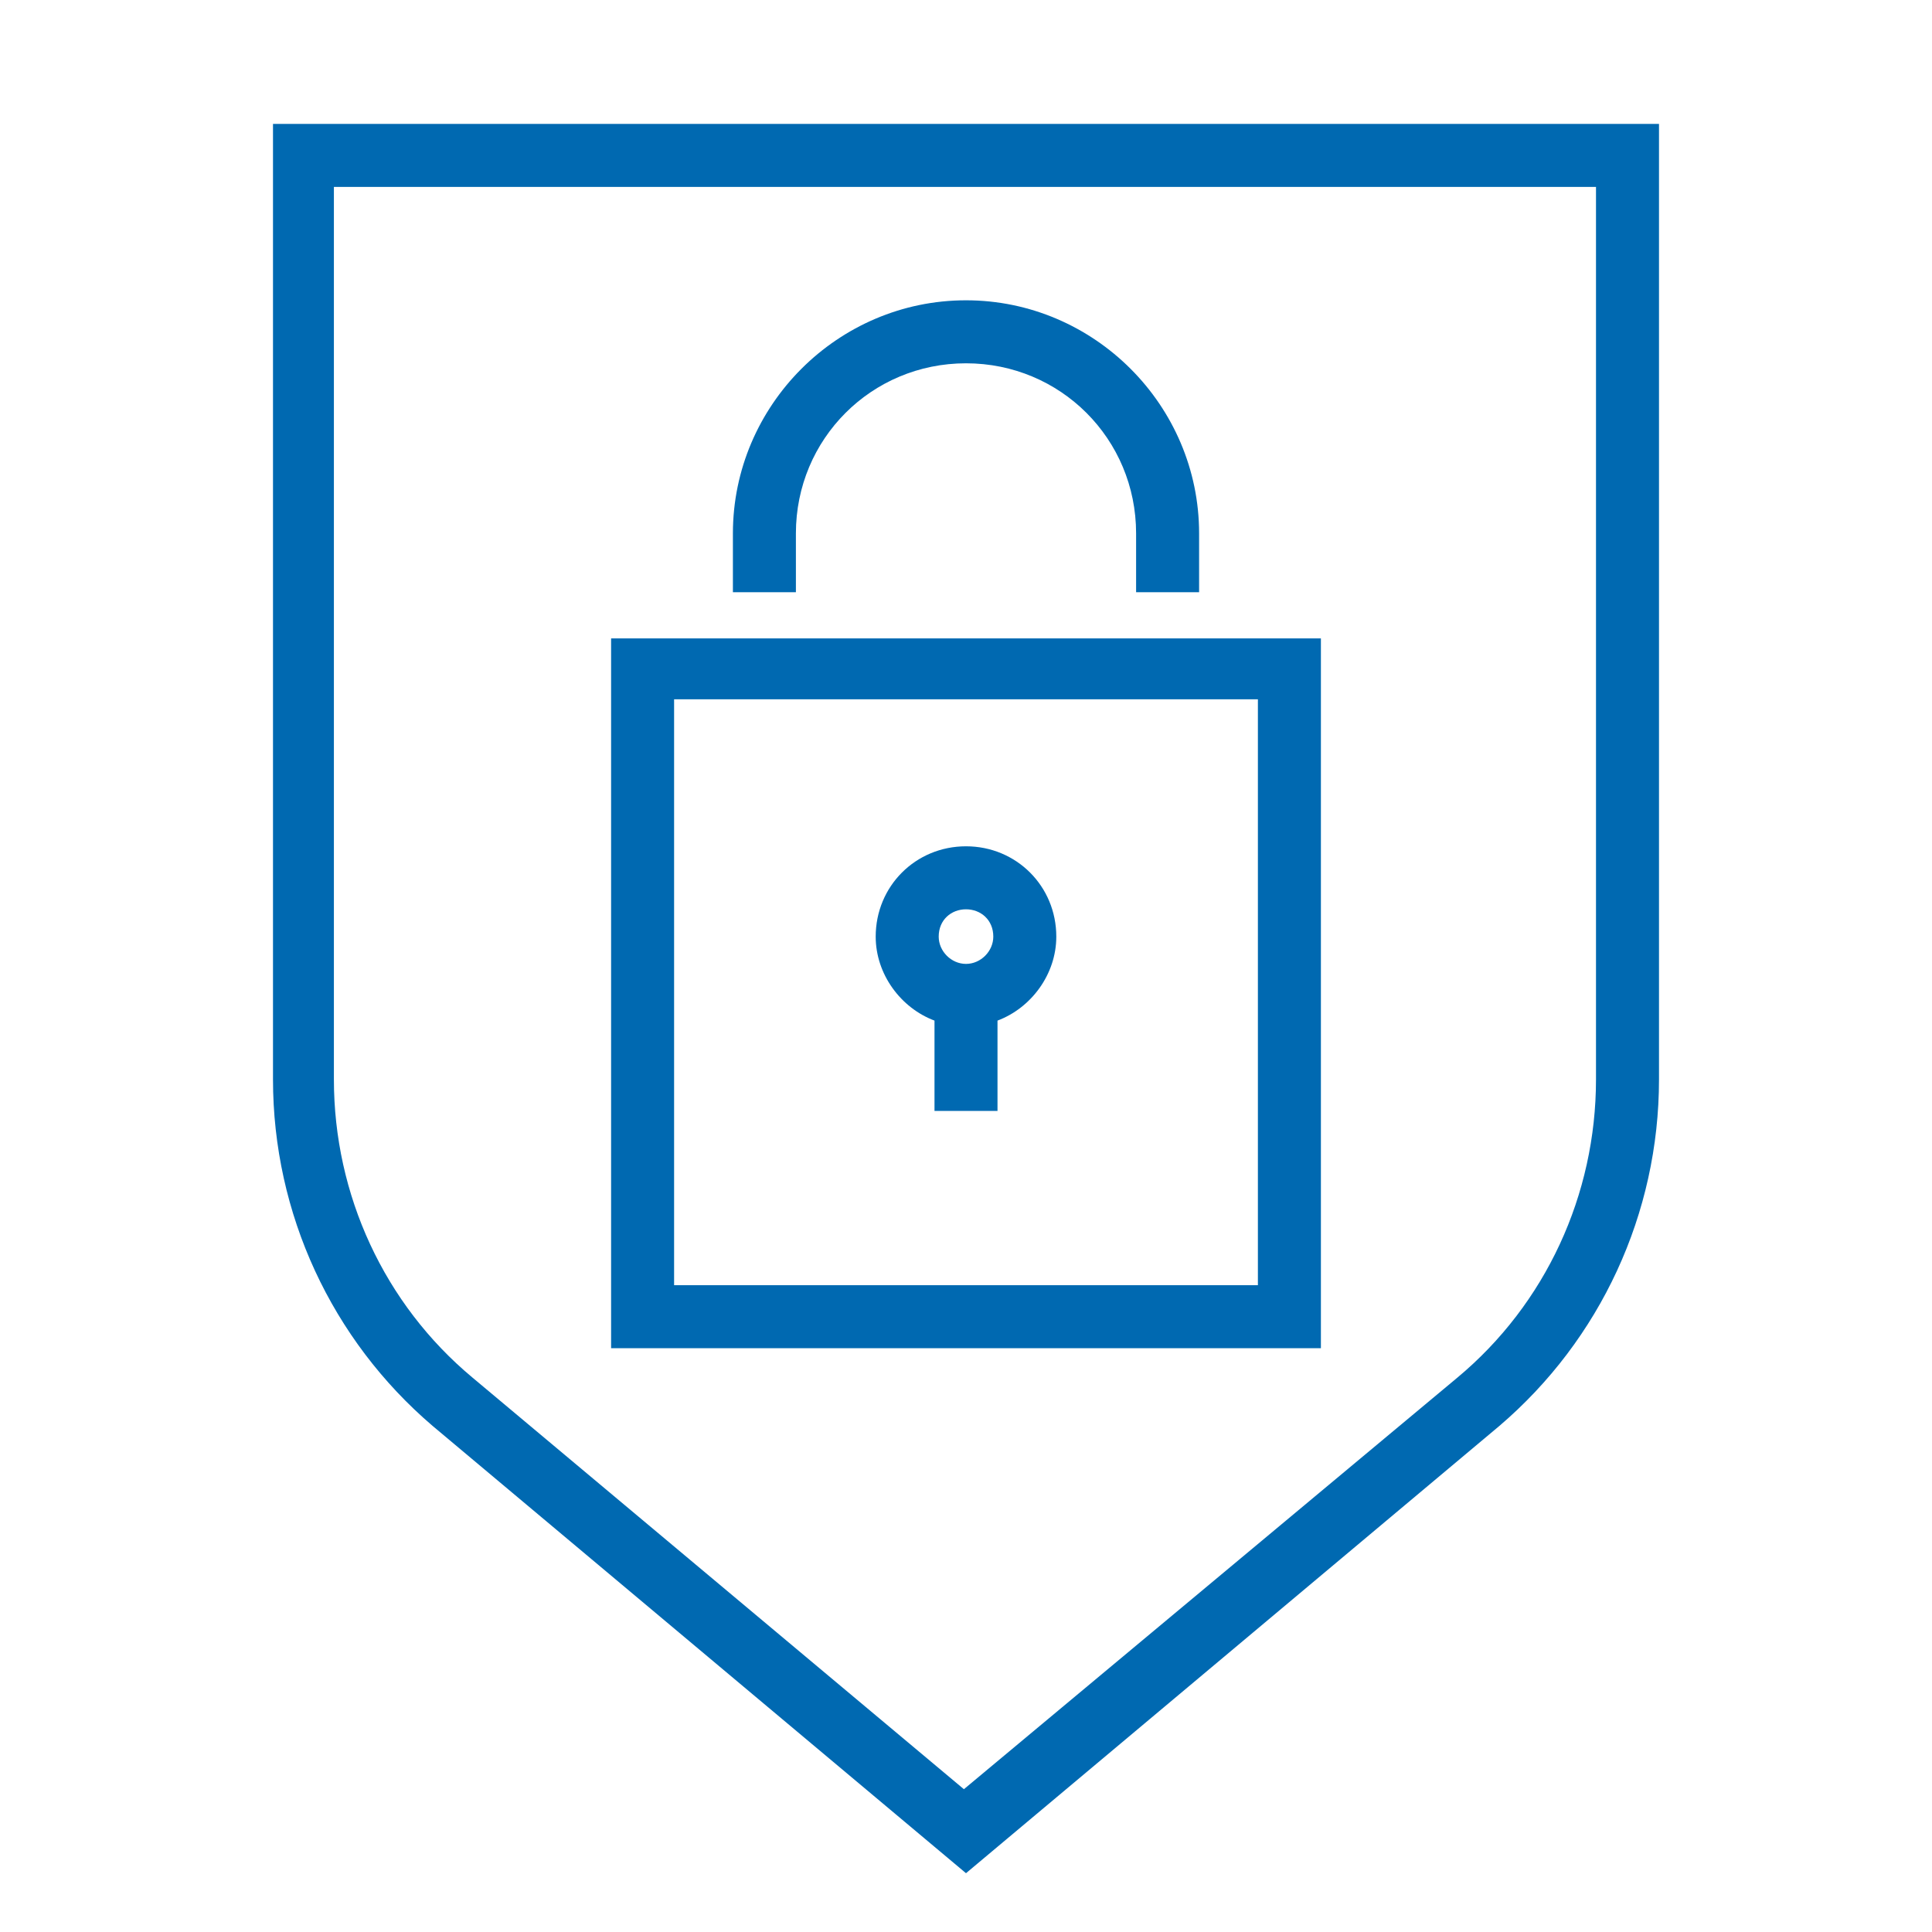 <svg version="1.2" xmlns="http://www.w3.org/2000/svg" viewBox="0 0 92 92" width="92" height="92">
	<title>Secure-svg</title>
	<style>
		.s0 { fill: #0069b1 } 
	</style>
	<path fill-rule="evenodd" class="s0" d="m79 5.9v45.5c0 6.4-2.8 12.4-7.6 16.5l-25.4 21.3-25.4-21.3c-4.8-4.1-7.6-10.1-7.6-16.5v-45.5zm-3 3h-60.1v42.5c0 5.5 2.4 10.7 6.6 14.2l23.4 19.6 23.5-19.6c4.2-3.5 6.6-8.7 6.6-14.2z"/>
	<path fill-rule="evenodd" class="s0" d="m62.9 64.2h-33.8v-33.8h33.8zm-3-30.9h-27.8v27.9h27.8z"/>
	<path class="s0" d="m37.9 25.4c0-4.5 3.6-8.1 8.1-8.1 4.5 0 8.1 3.6 8.1 8.1v2.8h3v-2.8c0-6.1-5-11.1-11.1-11.1-6.1 0-11.1 5-11.1 11.1v2.8h3z"/>
	<path fill-rule="evenodd" class="s0" d="m41.7 44.6c0-2.4 1.9-4.3 4.3-4.3 2.4 0 4.3 1.9 4.3 4.3 0 1.8-1.2 3.4-2.8 4v4.3h-3v-4.3c-1.6-0.6-2.8-2.2-2.8-4zm3 0c0 0.7 0.6 1.3 1.3 1.3 0.7 0 1.3-0.6 1.3-1.3 0-0.8-0.6-1.3-1.3-1.3-0.7 0-1.3 0.5-1.3 1.3z"/>
</svg>